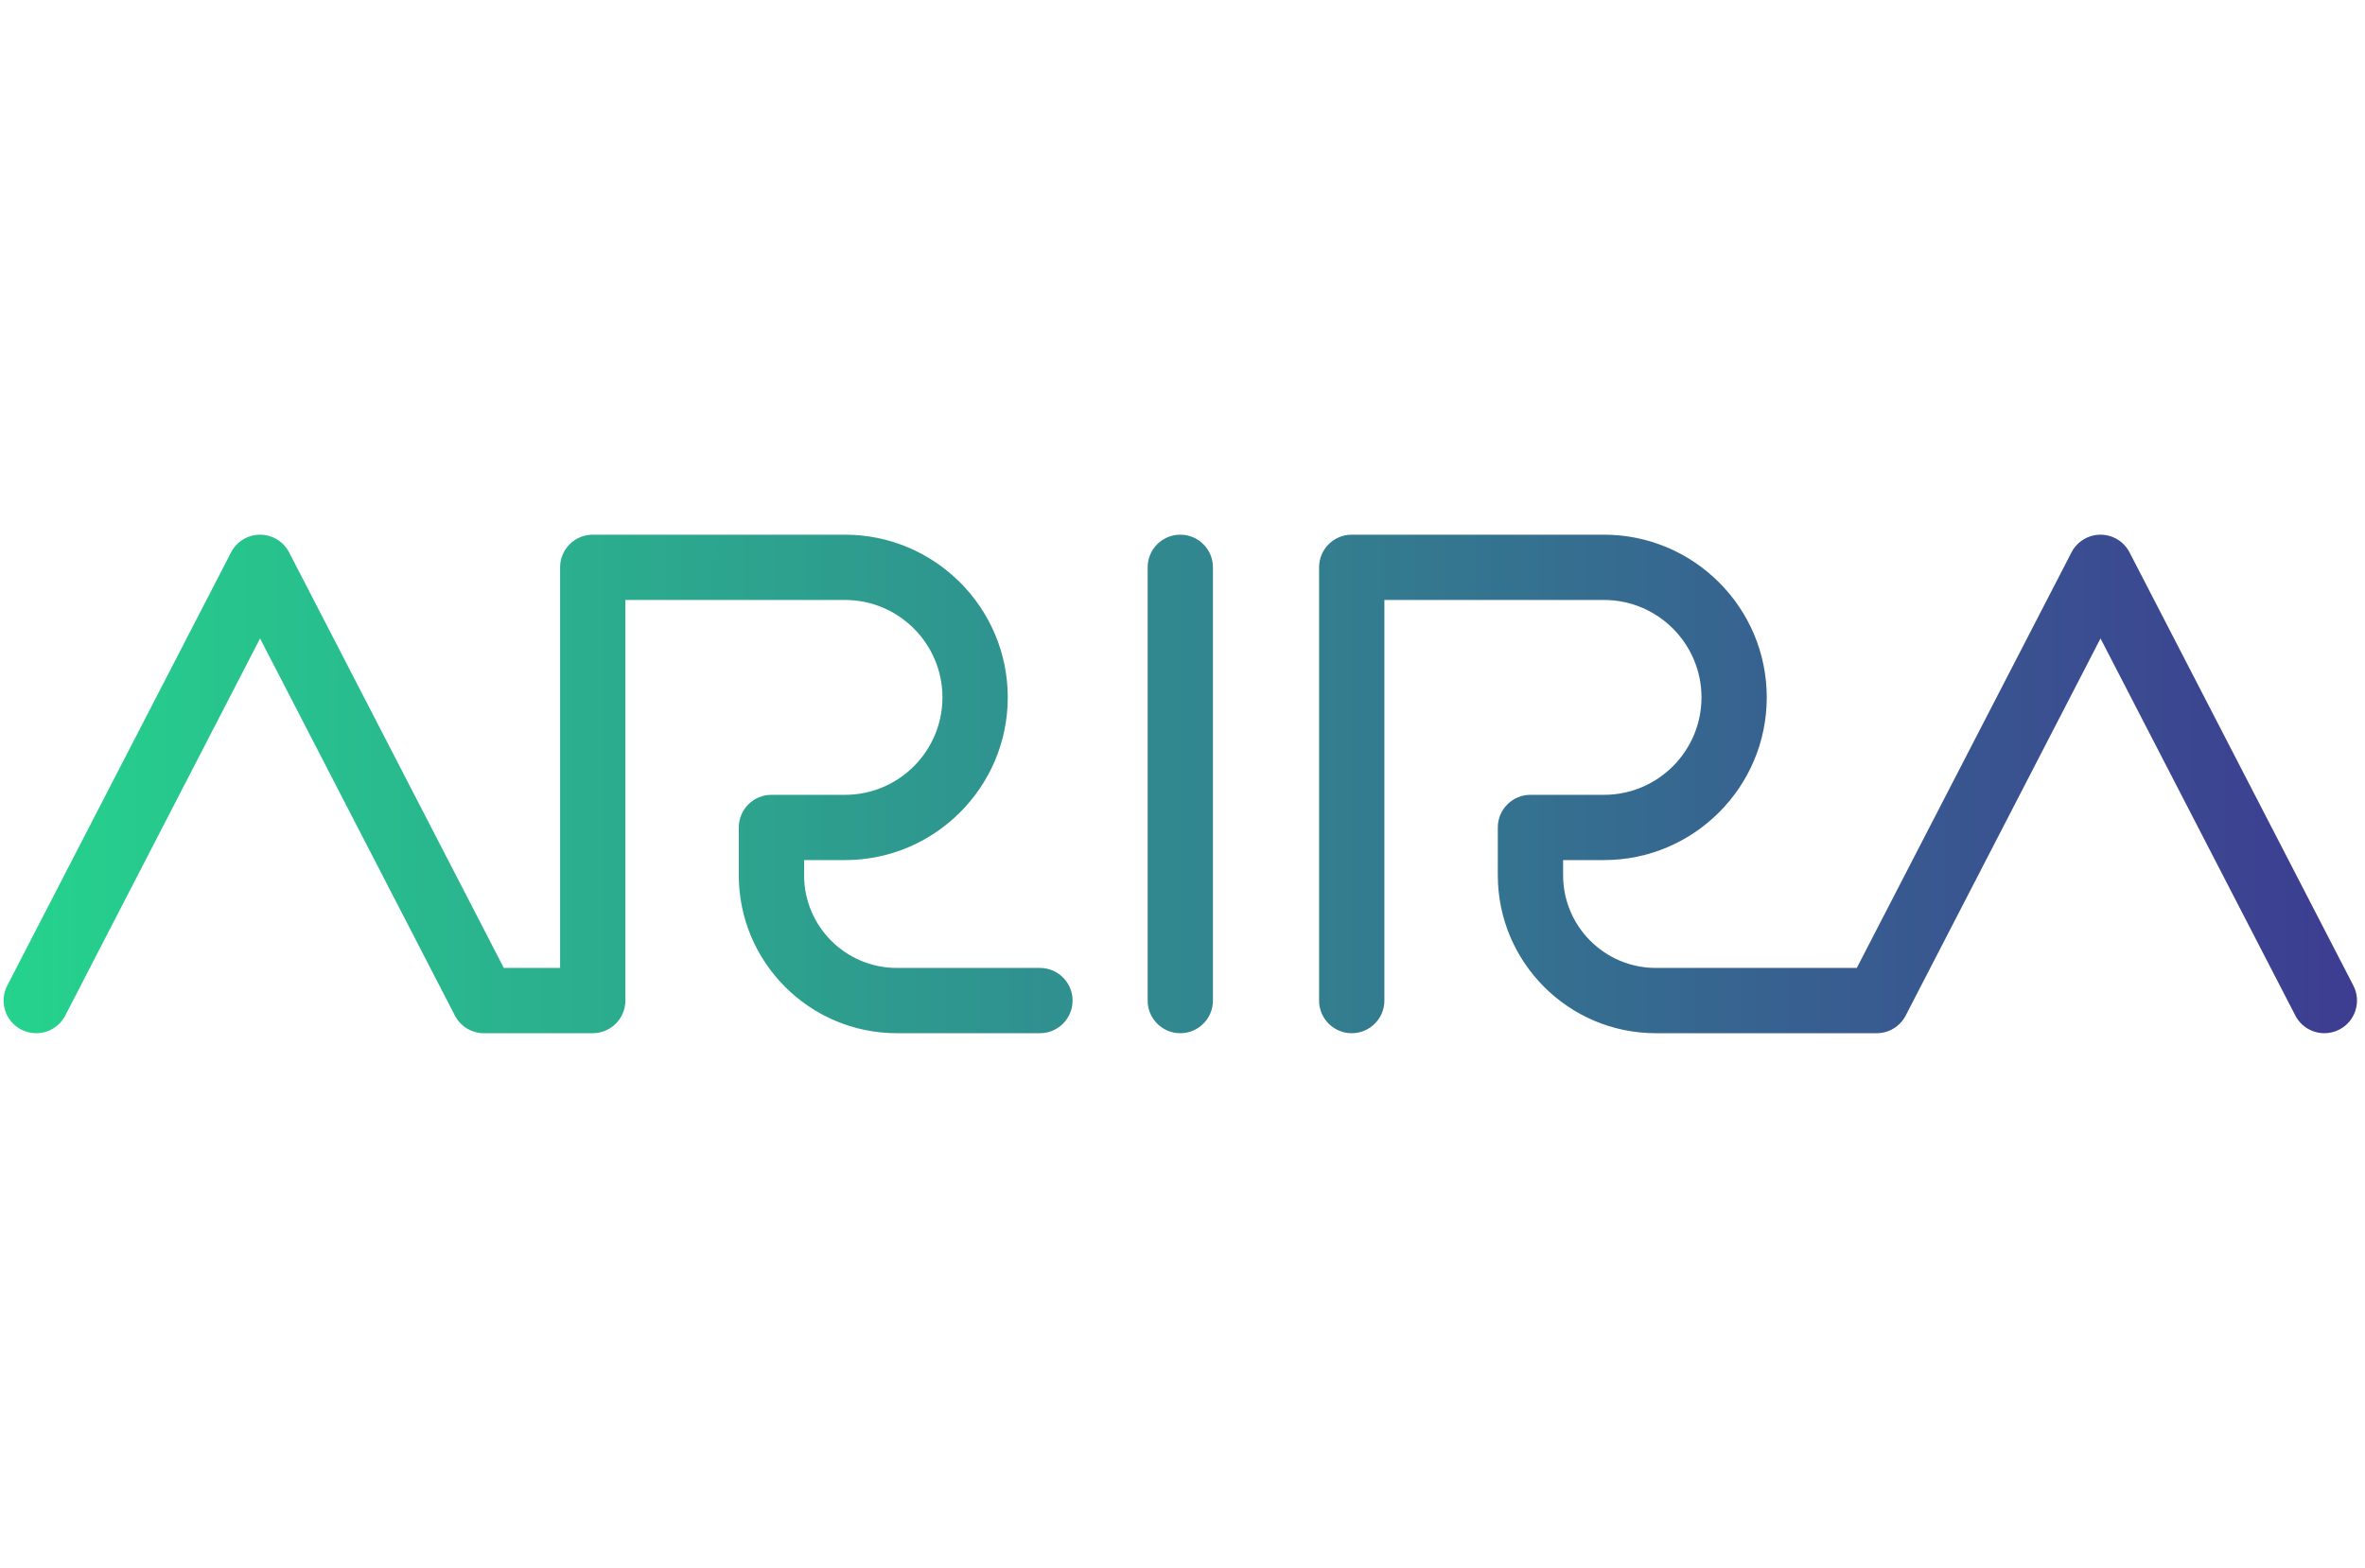 <?xml version="1.0" encoding="UTF-8"?>
<svg id="a" data-name="Layer_1" xmlns="http://www.w3.org/2000/svg" width="90.475" height="60" xmlns:xlink="http://www.w3.org/1999/xlink" viewBox="0 0 90.475 60">
  <defs>
    <linearGradient id="b" x1=".137" y1="30" x2="90.169" y2="30" gradientUnits="userSpaceOnUse">
      <stop offset="0" stop-color="#25d38d"/>
      <stop offset="1" stop-color="#3d3c91"/>
    </linearGradient>
  </defs>
  <path d="M45.153,39.538c-.69,0-1.249-.559-1.249-1.249v-16.579c0-.69.559-1.249,1.249-1.249s1.249.559,1.249,1.249v16.579c0,.69-.559,1.249-1.249,1.249ZM2.496,38.862l7.453-14.43,7.453,14.43c.214.415.643.676,1.11.676h4.163c.69,0,1.249-.559,1.249-1.249v-15.33h8.402c2.056,0,3.728,1.673,3.728,3.729s-1.672,3.728-3.728,3.728h-2.814c-.69,0-1.249.559-1.249,1.249v1.829c0,3.333,2.711,6.044,6.044,6.044h5.476c.69,0,1.249-.559,1.249-1.249s-.559-1.249-1.249-1.249h-5.476c-1.955,0-3.546-1.591-3.546-3.546v-.581h1.566c3.433,0,6.226-2.793,6.226-6.226s-2.793-6.226-6.226-6.226h-9.651c-.69,0-1.249.559-1.249,1.249v15.33h-2.153l-8.214-15.903c-.214-.415-.643-.676-1.11-.676s-.895.261-1.11.676L.277,37.716c-.316.613-.076,1.366.537,1.683.183.095.379.139.572.139.452,0,.889-.247,1.111-.676ZM89.493,39.399c.613-.317.853-1.07.537-1.683l-8.563-16.579c-.214-.415-.643-.676-1.11-.676s-.895.261-1.11.676l-8.214,15.903h-7.689c-1.955,0-3.546-1.591-3.546-3.546v-.581h1.565c3.433,0,6.226-2.793,6.226-6.226s-2.793-6.226-6.226-6.226h-9.651c-.69,0-1.249.559-1.249,1.249v16.579c0,.69.559,1.249,1.249,1.249s1.249-.559,1.249-1.249v-15.33h8.402c2.056,0,3.729,1.673,3.729,3.729s-1.673,3.728-3.729,3.728h-2.814c-.69,0-1.249.559-1.249,1.249v1.829c0,3.333,2.711,6.044,6.044,6.044h8.45c.467,0,.895-.261,1.11-.676l7.453-14.43,7.453,14.43c.222.429.658.676,1.111.676.193,0,.389-.045.572-.139Z" fill="url(#b)"/>
</svg>